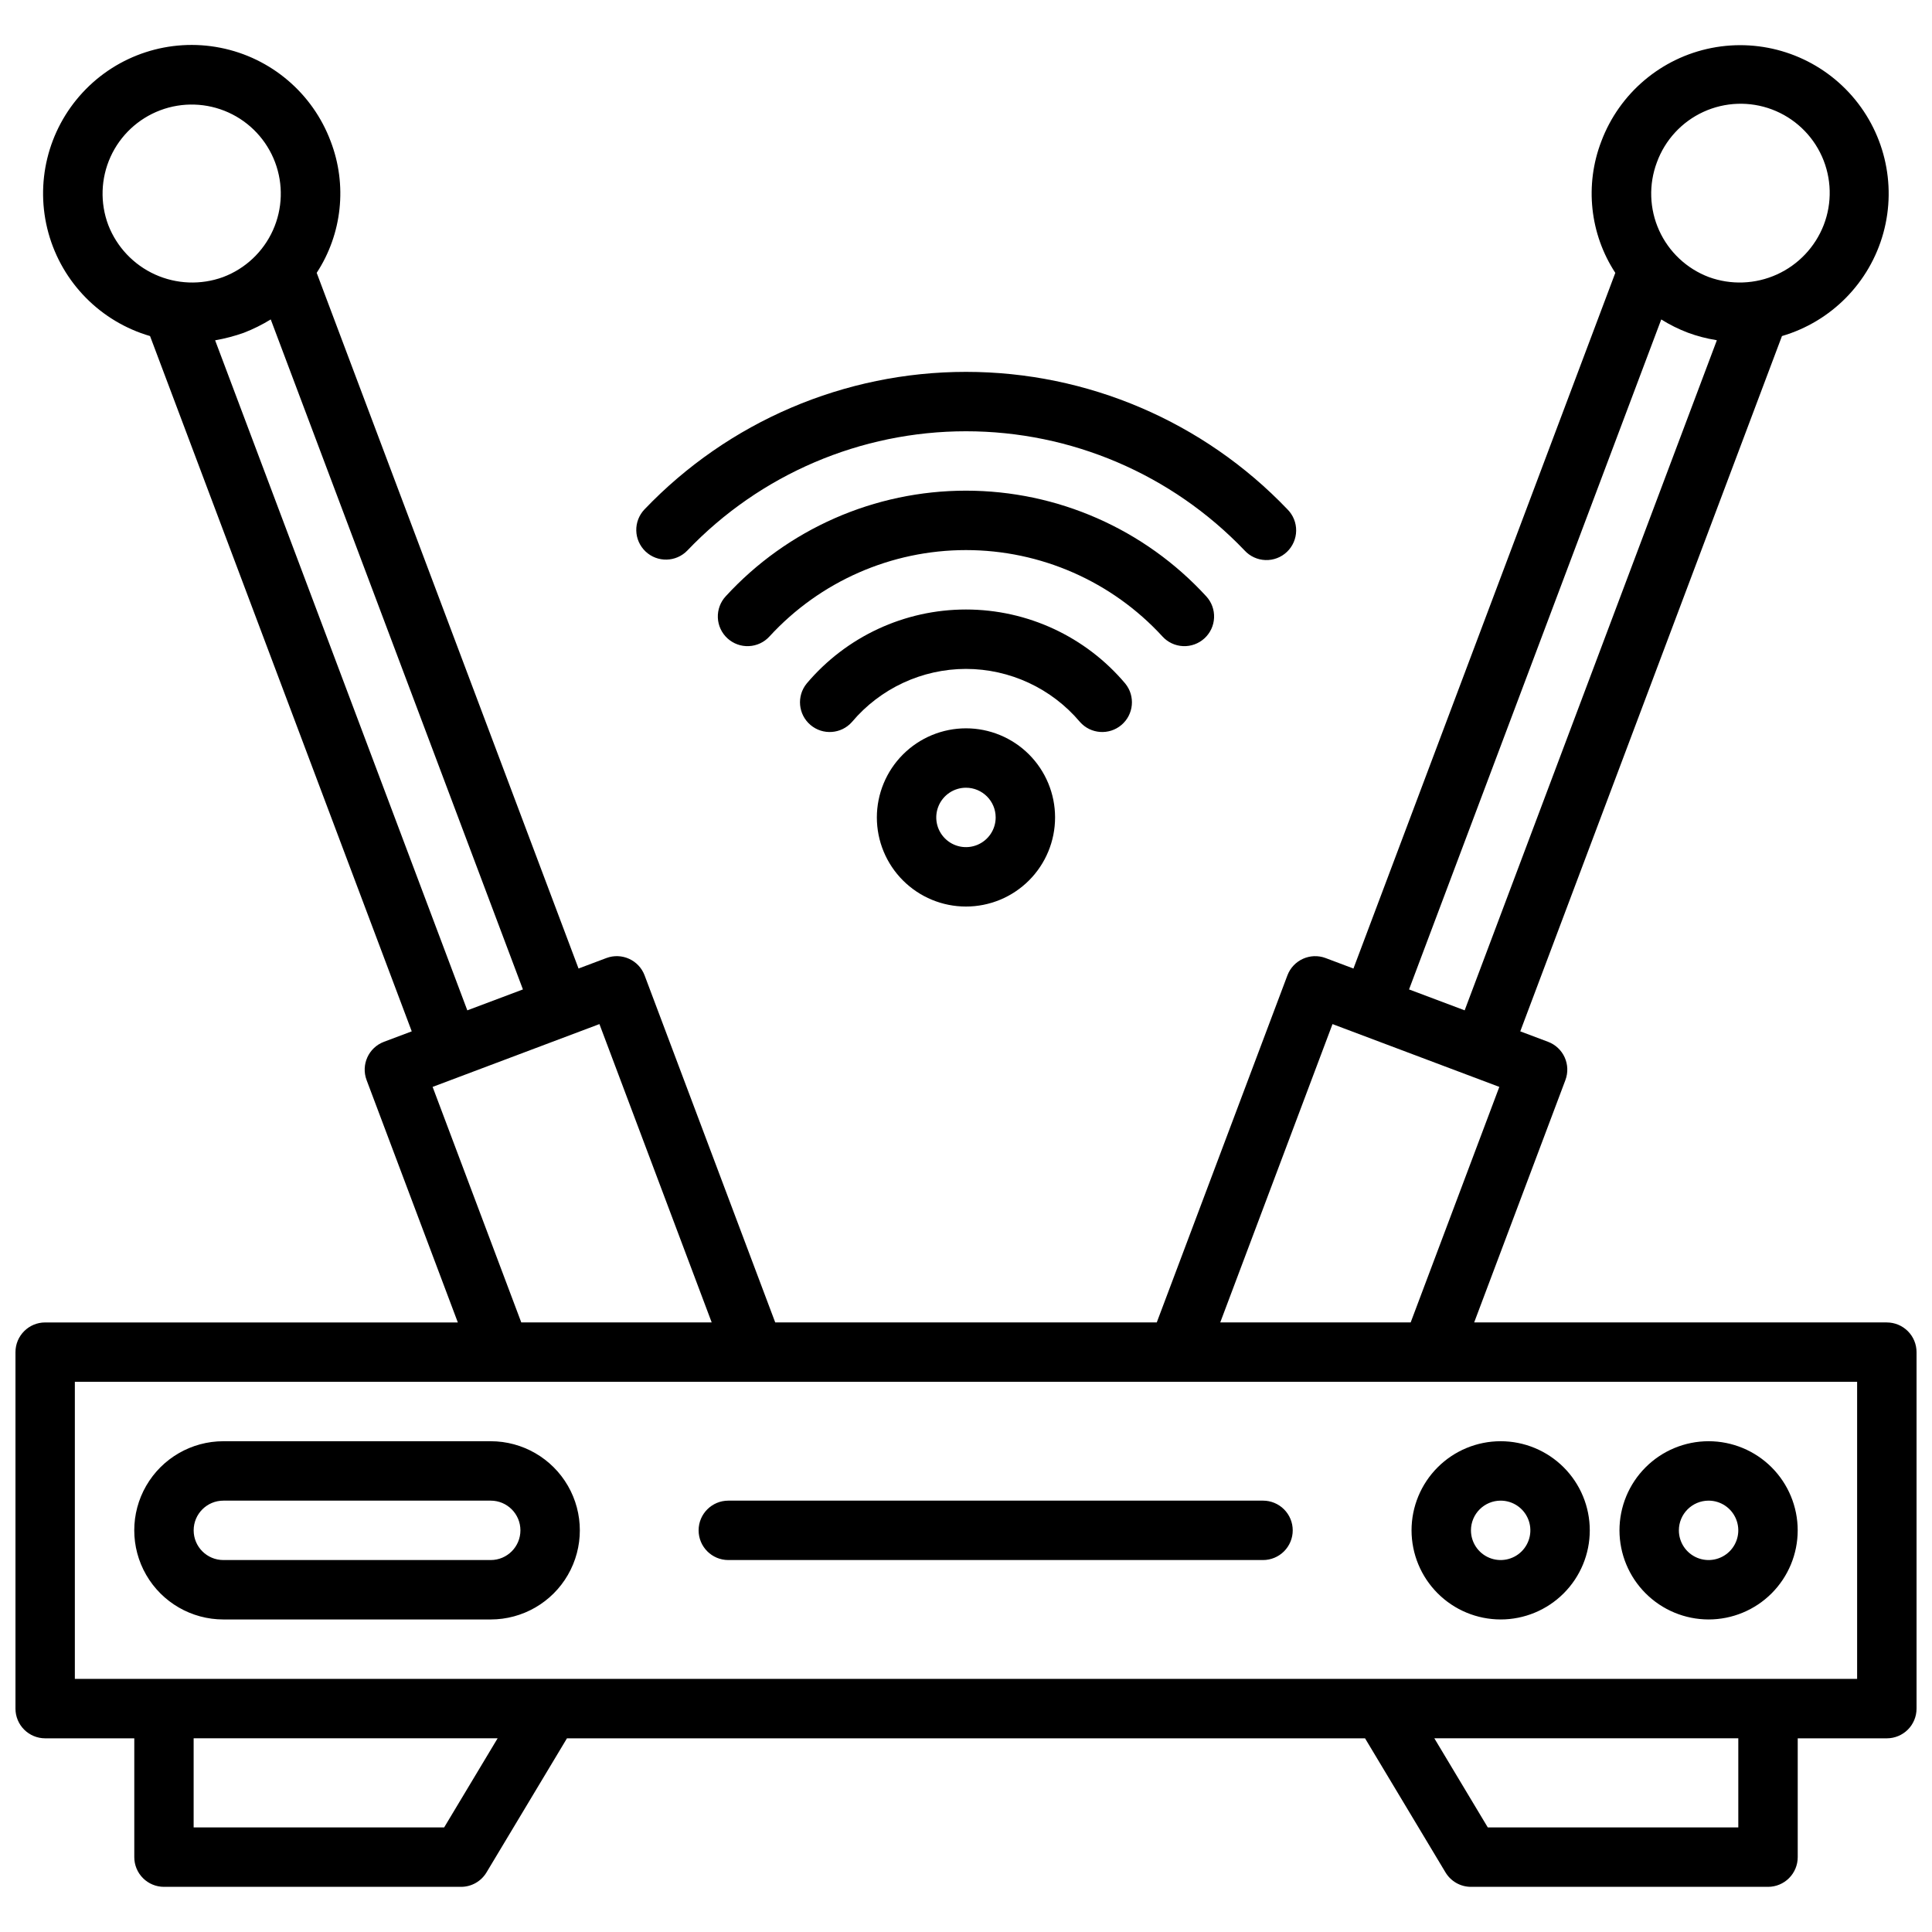 <?xml version="1.0" encoding="UTF-8"?>
<!-- Uploaded to: ICON Repo, www.svgrepo.com, Generator: ICON Repo Mixer Tools -->
<svg width="800px" height="800px" version="1.1" viewBox="144 144 512 512" xmlns="http://www.w3.org/2000/svg">
 <defs>
  <clipPath id="a">
   <path d="m148.09 155h503.81v490h-503.81z"/>
  </clipPath>
 </defs>
 <g clip-path="url(#a)">
  <path d="m644.03 494.46h-109.36l24.18-64.234c0.734-1.953 0.66-4.121-0.199-6.019-0.863-1.902-2.445-3.383-4.398-4.117l-7.367-2.773 69.352-184.26c13.078-3.832 23.242-14.16 26.867-27.301 3.621-13.137 0.18-27.215-9.09-37.207-9.27-9.988-23.055-14.469-36.426-11.84-13.375 2.633-24.43 12-29.227 24.758-4.43 11.535-3.051 24.5 3.711 34.844l-69.395 184.36-7.367-2.773h0.004c-4.066-1.531-8.605 0.523-10.141 4.59l-34.621 91.969h-101.11l-34.617-91.973c-1.535-4.066-6.074-6.121-10.141-4.59l-7.367 2.773-69.391-184.36c6.754-10.344 8.133-23.305 3.711-34.84-4.785-12.781-15.852-22.172-29.238-24.812-13.391-2.644-27.191 1.836-36.473 11.84-9.285 10.004-12.723 24.102-9.09 37.258 3.637 13.152 13.824 23.488 26.926 27.305l69.352 184.26-7.367 2.773c-4.07 1.531-6.125 6.07-4.598 10.141l24.18 64.23h-109.36c-4.348 0-7.871 3.527-7.871 7.875v94.465c0 2.086 0.828 4.09 2.305 5.566 1.477 1.473 3.481 2.305 5.566 2.305h23.617v31.488c0 2.086 0.828 4.09 2.305 5.566 1.477 1.477 3.481 2.305 5.566 2.305h78.723c2.762 0 5.324-1.453 6.746-3.82l21.324-35.539h211.5l21.324 35.539c1.422 2.367 3.984 3.82 6.75 3.82h78.719c2.09 0 4.09-0.828 5.566-2.305 1.477-1.477 2.305-3.481 2.305-5.566v-31.488h23.617c2.086 0 4.09-0.832 5.566-2.305 1.477-1.477 2.305-3.481 2.305-5.566v-94.465c0-2.09-0.828-4.09-2.305-5.566-1.477-1.477-3.481-2.309-5.566-2.309zm-60.934-307.45c2.16-5.922 6.602-10.734 12.328-13.363 5.731-2.629 12.273-2.859 18.172-0.641 5.898 2.223 10.668 6.707 13.242 12.465 2.57 5.754 2.738 12.297 0.461 18.176-2.266 5.816-6.719 10.516-12.406 13.094s-12.156 2.824-18.023 0.688c-5.856-2.211-10.598-6.656-13.18-12.359-2.586-5.703-2.797-12.199-0.594-18.059zm1.152 41.645h-0.004c2.242 1.402 4.613 2.582 7.086 3.519 2.402 0.887 4.883 1.539 7.41 1.945 0.078 0.012 0.156 0.051 0.242 0.062l-66.832 177.57-14.738-5.543zm-411.55-25.008c-2.207-5.859-1.996-12.355 0.582-18.059 2.582-5.703 7.32-10.148 13.18-12.359 5.856-2.211 12.352-2.004 18.059 0.57 5.707 2.578 10.152 7.316 12.367 13.172 2.215 5.856 2.016 12.352-0.559 18.059-2.574 5.707-7.305 10.16-13.16 12.379l-0.047 0.02-0.027 0.008c-5.863 2.133-12.328 1.879-18.012-0.695-5.68-2.578-10.125-7.277-12.383-13.094zm35.961 28.527 0.012-0.008c2.461-0.953 4.832-2.133 7.078-3.516l66.832 177.56-14.738 5.543-66.832-177.57h0.004c2.598-0.453 5.156-1.125 7.644-2.008zm288.47 183.22c2.898 1.09-10.477-3.941 44.207 16.645l-23.492 62.414h-50.465zm-238.48 16.645 44.207-16.645 29.75 79.059h-50.465zm3.059 196.24h-66.391v-23.617h80.562zm342.96 0h-66.391l-14.168-23.617h80.559zm31.488-39.359-472.32-0.004v-78.719h472.32zm-362.11-62.98h-70.848c-8.438 0-16.234 4.504-20.453 11.809-4.219 7.309-4.219 16.309 0 23.617s12.016 11.809 20.453 11.809h70.848c8.438 0 16.234-4.5 20.453-11.809s4.219-16.309 0-23.617c-4.219-7.305-12.016-11.809-20.453-11.809zm0 31.488h-70.848c-4.348 0-7.875-3.523-7.875-7.871s3.527-7.871 7.875-7.871h70.848c4.348 0 7.871 3.523 7.871 7.871s-3.523 7.871-7.871 7.871zm212.54-7.871c0 2.09-0.828 4.09-2.305 5.566-1.477 1.477-3.481 2.305-5.566 2.305h-141.7c-4.348 0-7.875-3.523-7.875-7.871s3.527-7.871 7.875-7.871h141.7c2.086 0 4.09 0.828 5.566 2.305 1.477 1.477 2.305 3.481 2.305 5.566zm55.105 23.617c6.262 0 12.27-2.488 16.699-6.918 4.43-4.43 6.918-10.434 6.918-16.699 0-6.262-2.488-12.27-6.918-16.699-4.43-4.43-10.438-6.918-16.699-6.918-6.266 0-12.27 2.488-16.699 6.918-4.43 4.43-6.918 10.438-6.918 16.699 0.008 6.262 2.496 12.266 6.926 16.691 4.426 4.43 10.43 6.918 16.691 6.926zm0-31.488c3.184 0 6.055 1.918 7.273 4.859 1.219 2.941 0.543 6.328-1.707 8.578s-5.637 2.926-8.578 1.707-4.859-4.09-4.859-7.273c0.004-4.344 3.523-7.867 7.871-7.871zm55.105 31.488c6.262 0 12.27-2.488 16.699-6.918 4.426-4.43 6.914-10.434 6.914-16.699 0-6.262-2.488-12.27-6.914-16.699-4.43-4.43-10.438-6.918-16.699-6.918-6.266 0-12.273 2.488-16.699 6.918-4.43 4.43-6.918 10.438-6.918 16.699 0.008 6.262 2.496 12.266 6.926 16.691 4.426 4.43 10.43 6.918 16.691 6.926zm0-31.488c3.184 0 6.051 1.918 7.269 4.859 1.219 2.941 0.547 6.328-1.703 8.578-2.254 2.25-5.641 2.926-8.582 1.707s-4.859-4.09-4.859-7.273c0.004-4.344 3.527-7.867 7.875-7.871zm-220.42-181.06c0 6.266 2.488 12.273 6.918 16.699 4.426 4.43 10.434 6.918 16.699 6.918 6.262 0 12.27-2.488 16.699-6.918 4.426-4.426 6.914-10.434 6.914-16.699 0-6.262-2.488-12.27-6.914-16.699-4.43-4.426-10.438-6.914-16.699-6.914-6.262 0.004-12.266 2.496-16.691 6.922-4.43 4.43-6.918 10.434-6.926 16.691zm31.488 0c0 3.188-1.918 6.055-4.859 7.273-2.941 1.219-6.328 0.547-8.578-1.707-2.254-2.25-2.926-5.637-1.707-8.578s4.09-4.859 7.273-4.859c4.344 0.004 7.867 3.527 7.871 7.871zm-7.871-39.359c-11.648 0.016-22.699 5.156-30.211 14.062-2.836 3.215-7.723 3.566-10.992 0.797-3.269-2.773-3.723-7.652-1.016-10.977 10.492-12.445 25.941-19.625 42.219-19.625s31.723 7.18 42.215 19.625c2.707 3.324 2.254 8.203-1.016 10.977-3.269 2.769-8.156 2.418-10.992-0.797-7.512-8.906-18.562-14.047-30.207-14.062zm52.051-8.617c-13.383-14.574-32.266-22.871-52.051-22.871-19.789 0-38.672 8.297-52.055 22.871-1.406 1.555-3.371 2.481-5.465 2.578-2.094 0.102-4.137-0.641-5.684-2.055-1.547-1.414-2.465-3.383-2.551-5.477-0.086-2.094 0.664-4.137 2.086-5.672 16.363-17.84 39.461-27.992 63.668-27.992s47.301 10.152 63.668 27.992c1.422 1.535 2.172 3.578 2.082 5.672-0.086 2.094-1.004 4.062-2.551 5.477-1.547 1.414-3.59 2.156-5.684 2.055-2.094-0.098-4.059-1.023-5.465-2.578zm-136.99-22.523c-1.508-1.441-2.387-3.426-2.434-5.512-0.047-2.09 0.734-4.109 2.176-5.621 22.23-23.277 53.016-36.445 85.203-36.445 32.184 0 62.969 13.168 85.199 36.445 1.496 1.5 2.324 3.539 2.297 5.656-0.027 2.117-0.902 4.133-2.434 5.598-1.531 1.461-3.59 2.246-5.707 2.172-2.113-0.07-4.113-0.992-5.539-2.555-19.262-20.164-45.934-31.574-73.816-31.574-27.887 0-54.559 11.41-73.816 31.574-3 3.144-7.984 3.262-11.129 0.262z"/>
 </g>
</svg>